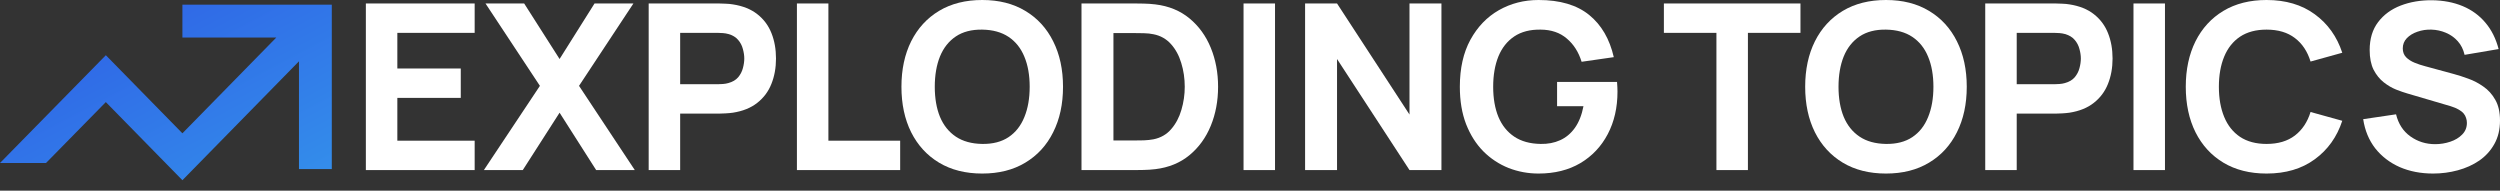 <svg width="236" height="18" viewBox="0 0 236 18" fill="none" xmlns="http://www.w3.org/2000/svg">
                        <rect x="0" y="0" width="236" height="18" fill="#333333" stroke="none"/>
                        <path d="M34.537 16.055V0.328H44.808V3.102H37.509V6.466H43.496V9.24H37.509V13.281H44.808V16.055H34.537Z" fill="white"/>
                        <path d="M45.678 16.055L50.967 8.104L45.831 0.328H49.481L52.824 5.57L56.124 0.328H59.795L54.66 8.104L59.926 16.055H56.277L52.824 10.638L49.35 16.055H45.678Z" fill="white"/>
                        <path d="M61.235 16.055V0.328H67.878C68.031 0.328 68.235 0.335 68.49 0.349C68.752 0.357 68.986 0.379 69.189 0.415C70.129 0.561 70.898 0.87 71.495 1.343C72.1 1.817 72.544 2.414 72.828 3.135C73.112 3.848 73.254 4.645 73.254 5.526C73.254 6.407 73.108 7.208 72.817 7.929C72.533 8.643 72.089 9.236 71.484 9.71C70.887 10.183 70.122 10.492 69.189 10.638C68.986 10.667 68.752 10.689 68.49 10.703C68.228 10.718 68.024 10.725 67.878 10.725H64.207V16.055H61.235ZM64.207 7.951H67.747C67.9 7.951 68.068 7.944 68.25 7.929C68.432 7.915 68.599 7.886 68.752 7.842C69.153 7.733 69.463 7.551 69.681 7.296C69.9 7.034 70.049 6.746 70.129 6.433C70.216 6.113 70.26 5.81 70.26 5.526C70.26 5.242 70.216 4.944 70.129 4.631C70.049 4.31 69.9 4.023 69.681 3.768C69.463 3.506 69.153 3.32 68.752 3.211C68.599 3.167 68.432 3.138 68.25 3.124C68.068 3.109 67.9 3.102 67.747 3.102H64.207V7.951Z" fill="white"/>
                        <path d="M75.229 16.055V0.328H78.201V13.281H84.976V16.055H75.229Z" fill="white"/>
                        <path d="M92.722 16.383C91.149 16.383 89.79 16.041 88.647 15.356C87.51 14.672 86.633 13.714 86.013 12.484C85.402 11.253 85.096 9.822 85.096 8.191C85.096 6.56 85.402 5.13 86.013 3.899C86.633 2.669 87.51 1.711 88.647 1.027C89.79 0.342 91.149 0 92.722 0C94.296 0 95.651 0.342 96.787 1.027C97.931 1.711 98.808 2.669 99.42 3.899C100.04 5.13 100.349 6.56 100.349 8.191C100.349 9.822 100.04 11.253 99.42 12.484C98.808 13.714 97.931 14.672 96.787 15.356C95.651 16.041 94.296 16.383 92.722 16.383ZM92.722 13.587C93.72 13.601 94.551 13.386 95.214 12.942C95.876 12.498 96.372 11.868 96.7 11.053C97.035 10.237 97.202 9.284 97.202 8.191C97.202 7.099 97.035 6.153 96.7 5.352C96.372 4.551 95.876 3.928 95.214 3.484C94.551 3.04 93.72 2.811 92.722 2.796C91.725 2.781 90.894 2.996 90.231 3.44C89.568 3.885 89.069 4.514 88.734 5.33C88.406 6.145 88.243 7.099 88.243 8.191C88.243 9.284 88.406 10.23 88.734 11.031C89.069 11.832 89.568 12.454 90.231 12.899C90.894 13.343 91.725 13.572 92.722 13.587Z" fill="white"/>
                        <path d="M102.093 16.055V0.328H107.185C107.309 0.328 107.564 0.331 107.95 0.339C108.336 0.346 108.707 0.371 109.064 0.415C110.332 0.568 111.406 1.008 112.288 1.737C113.169 2.465 113.839 3.389 114.298 4.511C114.757 5.632 114.987 6.859 114.987 8.191C114.987 9.524 114.757 10.751 114.298 11.872C113.839 12.993 113.169 13.918 112.288 14.646C111.406 15.374 110.332 15.815 109.064 15.968C108.707 16.011 108.336 16.037 107.95 16.044C107.564 16.051 107.309 16.055 107.185 16.055H102.093ZM105.109 13.259H107.185C107.382 13.259 107.648 13.255 107.983 13.248C108.318 13.234 108.62 13.201 108.89 13.15C109.574 13.011 110.132 12.691 110.561 12.189C110.998 11.686 111.319 11.082 111.523 10.376C111.734 9.669 111.84 8.941 111.84 8.191C111.84 7.405 111.73 6.659 111.512 5.952C111.301 5.246 110.977 4.649 110.539 4.161C110.102 3.673 109.552 3.364 108.89 3.233C108.62 3.175 108.318 3.142 107.983 3.135C107.648 3.127 107.382 3.124 107.185 3.124H105.109V13.259Z" fill="white"/>
                        <path d="M117.39 16.055V0.328H120.362V16.055H117.39Z" fill="white"/>
                        <path d="M123.2 16.055V0.328H126.216L133.056 10.813V0.328H136.072V16.055H133.056L126.216 5.57V16.055H123.2Z" fill="white"/>
                        <path d="M145.239 16.383C144.249 16.383 143.305 16.208 142.409 15.858C141.513 15.502 140.719 14.977 140.027 14.286C139.343 13.594 138.8 12.739 138.399 11.719C138.006 10.7 137.809 9.524 137.809 8.191C137.809 6.451 138.141 4.973 138.804 3.757C139.474 2.534 140.37 1.602 141.492 0.961C142.621 0.32 143.87 0 145.239 0C147.264 0 148.856 0.47 150.014 1.409C151.173 2.348 151.948 3.677 152.342 5.395L149.304 5.832C149.02 4.915 148.554 4.183 147.905 3.637C147.264 3.084 146.441 2.803 145.436 2.796C144.438 2.781 143.608 2.996 142.945 3.44C142.282 3.885 141.783 4.514 141.448 5.33C141.12 6.145 140.956 7.099 140.956 8.191C140.956 9.284 141.12 10.23 141.448 11.031C141.783 11.832 142.282 12.454 142.945 12.899C143.608 13.343 144.438 13.572 145.436 13.587C146.114 13.601 146.725 13.485 147.272 13.237C147.825 12.99 148.292 12.6 148.67 12.069C149.049 11.537 149.319 10.856 149.479 10.026H146.988V7.733H152.648C152.662 7.827 152.673 7.995 152.68 8.235C152.688 8.475 152.691 8.614 152.691 8.65C152.691 10.157 152.385 11.493 151.773 12.658C151.162 13.823 150.298 14.737 149.184 15.4C148.069 16.055 146.755 16.383 145.239 16.383Z" fill="white"/>
                        <path d="M162.031 16.055V3.102H157.071V0.328H169.964V3.102H165.003V16.055H162.031Z" fill="white"/>
                        <path d="M178.036 16.383C176.462 16.383 175.104 16.041 173.96 15.356C172.824 14.672 171.946 13.714 171.327 12.484C170.715 11.253 170.409 9.822 170.409 8.191C170.409 6.56 170.715 5.13 171.327 3.899C171.946 2.669 172.824 1.711 173.96 1.027C175.104 0.342 176.462 0 178.036 0C179.609 0 180.964 0.342 182.1 1.027C183.244 1.711 184.122 2.669 184.734 3.899C185.353 5.13 185.662 6.56 185.662 8.191C185.662 9.822 185.353 11.253 184.734 12.484C184.122 13.714 183.244 14.672 182.1 15.356C180.964 16.041 179.609 16.383 178.036 16.383ZM178.036 13.587C179.034 13.601 179.864 13.386 180.527 12.942C181.19 12.498 181.685 11.868 182.013 11.053C182.348 10.237 182.515 9.284 182.515 8.191C182.515 7.099 182.348 6.153 182.013 5.352C181.685 4.551 181.19 3.928 180.527 3.484C179.864 3.04 179.034 2.811 178.036 2.796C177.038 2.781 176.207 2.996 175.544 3.44C174.881 3.885 174.382 4.514 174.047 5.33C173.72 6.145 173.556 7.099 173.556 8.191C173.556 9.284 173.72 10.23 174.047 11.031C174.382 11.832 174.881 12.454 175.544 12.899C176.207 13.343 177.038 13.572 178.036 13.587Z" fill="white"/>
                        <path d="M187.406 16.055V0.328H194.05C194.203 0.328 194.407 0.335 194.662 0.349C194.924 0.357 195.157 0.379 195.361 0.415C196.301 0.561 197.069 0.87 197.666 1.343C198.271 1.817 198.715 2.414 198.999 3.135C199.284 3.848 199.426 4.645 199.426 5.526C199.426 6.407 199.28 7.208 198.989 7.929C198.704 8.643 198.26 9.236 197.655 9.71C197.058 10.183 196.293 10.492 195.361 10.638C195.157 10.667 194.924 10.689 194.662 10.703C194.399 10.718 194.195 10.725 194.05 10.725H190.378V16.055H187.406ZM190.378 7.951H193.919C194.072 7.951 194.239 7.944 194.421 7.929C194.603 7.915 194.771 7.886 194.924 7.842C195.324 7.733 195.634 7.551 195.853 7.296C196.071 7.034 196.22 6.746 196.301 6.433C196.388 6.113 196.432 5.81 196.432 5.526C196.432 5.242 196.388 4.944 196.301 4.631C196.22 4.31 196.071 4.023 195.853 3.768C195.634 3.506 195.324 3.32 194.924 3.211C194.771 3.167 194.603 3.138 194.421 3.124C194.239 3.109 194.072 3.102 193.919 3.102H190.378V7.951Z" fill="white"/>
                        <path d="M201.401 16.055V0.328H204.373V16.055H201.401Z" fill="white"/>
                        <path d="M213.964 16.383C212.391 16.383 211.032 16.041 209.889 15.356C208.752 14.672 207.874 13.714 207.255 12.484C206.643 11.253 206.337 9.822 206.337 8.191C206.337 6.56 206.643 5.13 207.255 3.899C207.874 2.669 208.752 1.711 209.889 1.027C211.032 0.342 212.391 0 213.964 0C215.771 0 217.286 0.448 218.51 1.343C219.741 2.239 220.607 3.451 221.11 4.98L218.116 5.81C217.825 4.857 217.333 4.118 216.641 3.593C215.949 3.062 215.057 2.796 213.964 2.796C212.966 2.796 212.132 3.018 211.462 3.462C210.799 3.906 210.3 4.533 209.965 5.341C209.63 6.149 209.462 7.099 209.462 8.191C209.462 9.284 209.63 10.234 209.965 11.042C210.3 11.85 210.799 12.476 211.462 12.921C212.132 13.365 212.966 13.587 213.964 13.587C215.057 13.587 215.949 13.321 216.641 12.79C217.333 12.258 217.825 11.519 218.116 10.572L221.11 11.402C220.607 12.931 219.741 14.144 218.51 15.039C217.286 15.935 215.771 16.383 213.964 16.383Z" fill="white"/>
                        <path d="M229.685 16.383C228.519 16.383 227.466 16.179 226.527 15.771C225.594 15.356 224.826 14.766 224.221 14.002C223.624 13.23 223.245 12.312 223.085 11.249L226.188 10.791C226.407 11.694 226.858 12.389 227.543 12.877C228.228 13.365 229.007 13.609 229.881 13.609C230.369 13.609 230.843 13.532 231.302 13.379C231.761 13.226 232.136 13.001 232.427 12.702C232.726 12.404 232.875 12.036 232.875 11.599C232.875 11.439 232.85 11.286 232.799 11.14C232.755 10.987 232.678 10.845 232.569 10.714C232.46 10.583 232.303 10.46 232.099 10.343C231.903 10.226 231.651 10.121 231.345 10.026L227.259 8.825C226.953 8.737 226.596 8.614 226.188 8.454C225.787 8.293 225.398 8.064 225.019 7.765C224.64 7.467 224.323 7.074 224.068 6.586C223.821 6.091 223.697 5.468 223.697 4.718C223.697 3.662 223.963 2.785 224.494 2.086C225.026 1.387 225.736 0.866 226.625 0.524C227.514 0.182 228.497 0.015 229.575 0.022C230.661 0.036 231.629 0.222 232.482 0.579C233.334 0.936 234.048 1.456 234.623 2.141C235.199 2.818 235.614 3.648 235.869 4.631L232.657 5.177C232.54 4.667 232.325 4.238 232.012 3.888C231.699 3.539 231.324 3.273 230.886 3.091C230.457 2.909 230.005 2.811 229.532 2.796C229.065 2.781 228.625 2.847 228.209 2.993C227.802 3.131 227.466 3.335 227.204 3.604C226.949 3.874 226.822 4.194 226.822 4.565C226.822 4.908 226.927 5.188 227.139 5.406C227.35 5.617 227.616 5.789 227.936 5.92C228.257 6.051 228.585 6.16 228.92 6.247L231.651 6.99C232.059 7.099 232.511 7.245 233.006 7.427C233.502 7.602 233.975 7.849 234.427 8.17C234.886 8.483 235.261 8.898 235.552 9.415C235.851 9.932 236 10.587 236 11.38C236 12.225 235.822 12.964 235.465 13.598C235.115 14.224 234.642 14.745 234.044 15.159C233.447 15.567 232.769 15.873 232.012 16.077C231.262 16.281 230.486 16.383 229.685 16.383Z" fill="white"/>
                        <path fill-rule="evenodd" clip-rule="evenodd" d="M31.322 0.443H17.219V3.542H26.083L17.219 12.584L9.992 5.212L0 15.386H4.344L9.99 9.638L17.219 17.012L28.223 5.787V15.962H31.322V0.443Z" fill="url(#paint0_linear_571_44)"/>
                        <defs>
                            <linearGradient id="paint0_linear_571_44" x1="1.30906e-08" y1="0.715" x2="13.696" y2="26.608" gradientUnits="userSpaceOnUse">
                                <stop offset="0" stop-color="#2E5CE5"/>
                                <stop offset="1" stop-color="#348FEB"/>
                            </linearGradient>
                        </defs>
                    </svg>
